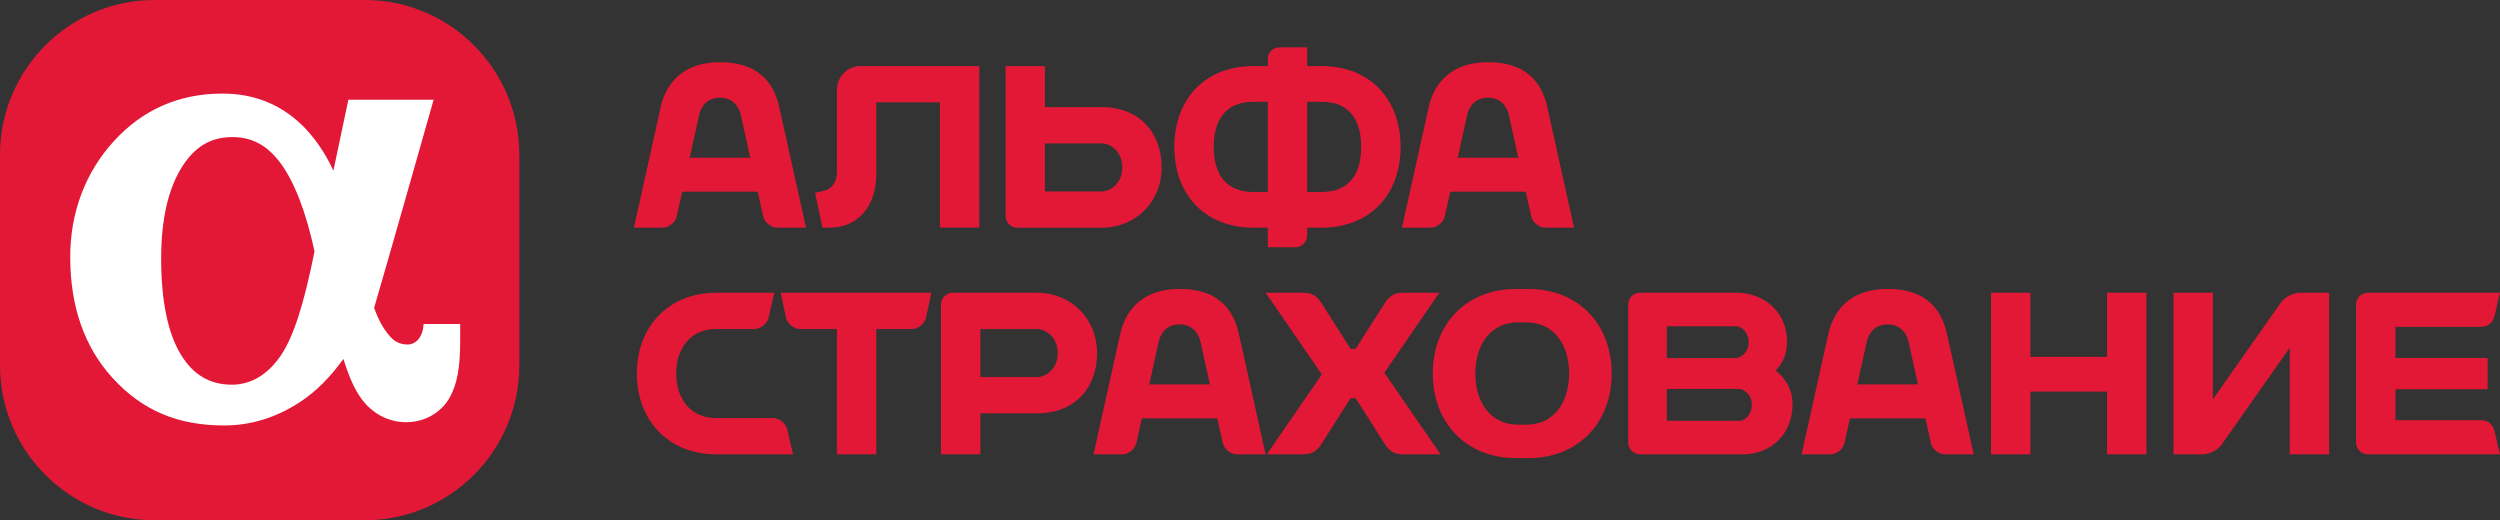 <?xml version="1.0" encoding="UTF-8"?> <svg xmlns="http://www.w3.org/2000/svg" width="692" height="144" viewBox="0 0 692 144" fill="none"><rect x="0" y="0" width="692" height="144" fill="#333333" stroke="none"/> <path d="M100.99 0H42.773C19.18 0 0 19.222 0 42.84V101.159C0 124.775 19.18 144 42.773 144H100.987C124.559 144 143.748 124.775 143.748 101.159V42.84C143.751 19.222 124.562 0 100.99 0Z" fill="#E31836"></path> <path d="M117.248 89.689L117.194 90.33C116.99 92.829 115.427 95.357 112.832 95.357C110.847 95.357 109.252 94.62 107.95 93.111C106.387 91.308 104.981 89.142 103.557 85.218C107.588 71.513 120.024 27.612 120.024 27.612H96.425C96.425 27.612 94.245 37.906 92.278 47.27C92.18 47.041 92.08 46.816 91.976 46.599C90.01 42.389 86.869 37.71 83.381 34.421C77.301 28.696 70.15 25.906 61.517 25.906C49.6 25.906 39.519 30.321 31.553 39.032C23.625 47.689 19.438 58.797 19.438 71.15C19.438 84.909 23.415 96.21 31.256 104.724C39.436 113.622 49.217 117.767 62.03 117.767C69.495 117.767 76.619 115.545 83.224 111.168C87.492 108.346 91.386 104.436 95.066 99.359C96.611 104.371 98.168 107.796 100.031 110.36C103.044 114.499 107.558 116.87 112.413 116.87C117.467 116.87 122.07 114.276 124.434 110.108C126.528 106.409 127.382 101.819 127.382 94.27V89.689H117.248ZM77.689 98.465C74.113 103.711 69.441 106.48 64.18 106.48C58.05 106.48 53.414 103.729 50 98.043C46.421 92.089 44.608 83.168 44.608 71.519C44.608 60.838 46.53 52.35 50.318 46.29C53.877 40.6 58.337 37.944 64.352 37.944C69.705 37.944 73.884 40.173 77.517 44.974C81.412 50.125 84.704 58.637 87.061 69.579C84.102 84.371 81.207 93.313 77.689 98.465Z" fill="white"></path> <path d="M215.718 29.717C214.087 22.358 209.454 17.219 199.287 17.219C189.723 17.219 184.482 22.358 182.851 29.717L175.469 63.027H183.361C185.161 63.027 186.952 61.589 187.338 59.828L188.83 53.051H209.742L211.237 59.828C211.622 61.586 213.411 63.027 215.211 63.027H223.106L215.718 29.717ZM190.897 43.663L193.498 31.865C193.916 29.958 195.399 27.044 199.29 27.044C203.179 27.044 204.658 29.955 205.083 31.865L207.681 43.663H190.897Z" fill="#E31836"></path> <path d="M242.569 28.326H260.174V63.008H271.07V18.281H238.206C234.614 18.281 231.666 21.228 231.666 24.832V47.435C231.666 50.459 230.275 52.384 227.858 52.869L225.625 53.403L227.648 63.011H229.721C237.177 63.011 242.569 57.453 242.569 47.999V28.326Z" fill="#E31836"></path> <path d="M365.795 18.293H361.824V13.094H354.196C352.396 13.094 350.925 14.558 350.925 16.365V18.293H346.953C333.482 18.293 325.062 27.491 325.062 40.655C325.062 53.822 333.482 63.02 346.953 63.02H350.925V68.442H358.553C360.353 68.442 361.824 66.968 361.824 65.174V63.02H365.795C379.266 63.02 387.683 53.822 387.683 40.655C387.683 27.491 379.266 18.293 365.795 18.293ZM346.953 53.142C339.491 53.142 335.962 48.412 335.962 40.655C335.962 32.904 339.491 28.174 346.953 28.174H350.925V53.142H346.953ZM365.795 53.142H361.824V28.174H365.795C373.26 28.174 376.778 32.904 376.778 40.655C376.778 48.412 373.257 53.142 365.795 53.142Z" fill="#E31836"></path> <path d="M304.885 29.649H289.243V18.312H278.344V59.763C278.344 61.563 279.818 63.037 281.615 63.037H304.885C314.388 63.037 321.541 55.865 321.541 46.343C321.541 36.824 315.538 29.649 304.885 29.649ZM304.885 52.995H289.243V39.691H304.885C307.542 39.691 310.645 42.074 310.645 46.34C310.645 50.603 307.542 52.995 304.885 52.995Z" fill="#E31836"></path> <path d="M428.318 29.717C426.681 22.358 422.051 17.219 411.881 17.219C402.325 17.219 397.082 22.358 395.444 29.717L388.062 63.027H395.961C397.755 63.027 399.549 61.589 399.929 59.828L401.424 53.051H422.339L423.827 59.828C424.213 61.586 426.004 63.027 427.802 63.027H435.694L428.318 29.717ZM403.497 43.663L406.086 31.865C406.516 29.958 407.996 27.044 411.881 27.044C415.772 27.044 417.246 29.955 417.676 31.865L420.271 43.663H403.497Z" fill="#E31836"></path> <path d="M491.494 102.558C493.416 100.663 494.653 98.081 494.653 94.501C494.653 86.575 488.523 81.031 480.604 81.031H453.956C452.159 81.031 450.688 82.502 450.688 84.305V122.484C450.688 124.285 452.159 125.758 453.956 125.758L482.285 125.764C490.634 125.764 496.177 119.781 496.177 111.854C496.177 107.865 494.285 104.739 491.494 102.558ZM480.592 90.315C482.042 90.315 484.023 91.943 484.023 94.724C484.023 97.526 482.042 98.955 480.592 99.13H461.367V90.312H480.592V90.315ZM481.467 116.483H461.364V107.66H481.467C482.917 107.838 484.895 109.264 484.895 112.068C484.895 114.846 482.917 116.483 481.467 116.483Z" fill="#E31836"></path> <path d="M419.487 80C406.013 80 396.594 89.611 396.594 103.393C396.594 117.169 406.01 126.789 419.487 126.789H423.218C436.695 126.789 446.111 117.169 446.111 103.393C446.111 89.611 436.698 80 423.218 80H419.487ZM408.368 103.393C408.368 95.371 412.633 89.24 420.145 89.24H422.566C430.072 89.24 434.334 95.371 434.334 103.393C434.334 111.414 430.069 117.552 422.566 117.552H420.145C412.63 117.549 408.368 111.414 408.368 103.393Z" fill="#E31836"></path> <path d="M216.094 81.031L217.529 87.796C217.912 89.599 219.697 91.07 221.495 91.07H231.655V125.755H242.558V91.073H252.402C254.196 91.073 255.978 89.602 256.358 87.799L257.793 81.034H216.094" fill="#E31836"></path> <path d="M583.233 81.031V98.791H562.027V81.031H551.125V125.758H562.027V108.384H583.233V125.758H594.135V81.031H583.233Z" fill="#E31836"></path> <path d="M342.934 92.464C341.3 85.103 336.676 79.969 326.5 79.969C316.95 79.969 311.704 85.106 310.075 92.464L302.688 125.768H310.583C312.383 125.768 314.171 124.336 314.56 122.575L316.049 115.795H336.955L338.447 122.575C338.829 124.336 340.623 125.768 342.424 125.768H350.316L342.934 92.464ZM318.119 106.404L320.714 94.606C321.135 92.702 322.615 89.785 326.506 89.785C330.397 89.785 331.877 92.702 332.301 94.612L334.896 106.401H318.119V106.404Z" fill="#E31836"></path> <path d="M538.937 92.464C537.3 85.103 532.676 79.969 522.5 79.969C512.941 79.969 507.704 85.106 506.069 92.464L498.688 125.768H506.586C508.38 125.768 510.171 124.336 510.554 122.575L512.052 115.795H532.961L534.458 122.575C534.847 124.336 536.632 125.768 538.427 125.768H546.331L538.937 92.464ZM514.11 106.404L516.711 94.606C517.141 92.702 518.615 89.785 522.5 89.785C526.385 89.785 527.871 92.702 528.295 94.612L530.891 106.401H514.11V106.404Z" fill="#E31836"></path> <path d="M219.473 125.634V125.761H198.178C185.286 125.761 176.281 116.566 176.281 103.393C176.281 90.226 185.288 81.031 198.178 81.031H214.333L212.752 87.885C212.349 89.644 210.546 91.073 208.745 91.073H198.178C191.288 91.073 187.181 96.225 187.181 103.396C187.181 110.565 191.285 115.72 198.178 115.72H213.918C215.712 115.72 217.518 117.152 217.922 118.91L219.473 125.634Z" fill="#E31836"></path> <path d="M287.007 81.031L263.74 81.034C261.937 81.034 260.469 82.508 260.469 84.308V125.761H271.371V114.415H287.007C297.672 114.415 303.672 107.241 303.672 97.728C303.672 88.212 296.51 81.031 287.007 81.031ZM287.007 104.377H271.371V91.085H287.007C289.667 91.085 292.773 93.465 292.773 97.731C292.773 101.991 289.667 104.377 287.007 104.377Z" fill="#E31836"></path> <path d="M686.536 116.32H663.056V107.731H688.58V99.103H663.056V90.473H686.536C688.47 90.473 689.997 89.623 690.531 87.282L691.984 81.031H655.428C653.633 81.031 652.156 82.502 652.156 84.305V122.484C652.156 124.285 653.63 125.764 655.428 125.764H691.984L690.531 119.513C689.997 117.175 688.473 116.32 686.536 116.32Z" fill="#E31836"></path> <path d="M601.625 125.758V81.031H612.527V110.541L631.411 83.669C632.476 82.22 634.81 81.031 636.622 81.031H644.704V125.758H633.798V96.251L614.909 123.12C613.85 124.57 611.51 125.758 609.707 125.758H601.625Z" fill="#E31836"></path> <path d="M383.19 103.156L398.405 81.031H388.392C386.23 81.031 384.709 81.691 383.371 83.791L375.266 96.542H373.815L365.704 83.791C364.372 81.688 362.854 81.031 360.68 81.031H350.344L365.885 103.628L350.67 125.755H360.68C362.851 125.755 364.372 125.102 365.704 122.995L373.815 110.241H375.266L383.371 122.995C384.709 125.102 386.23 125.755 388.392 125.755H398.728L383.19 103.156Z" fill="#E31836"></path> </svg> 